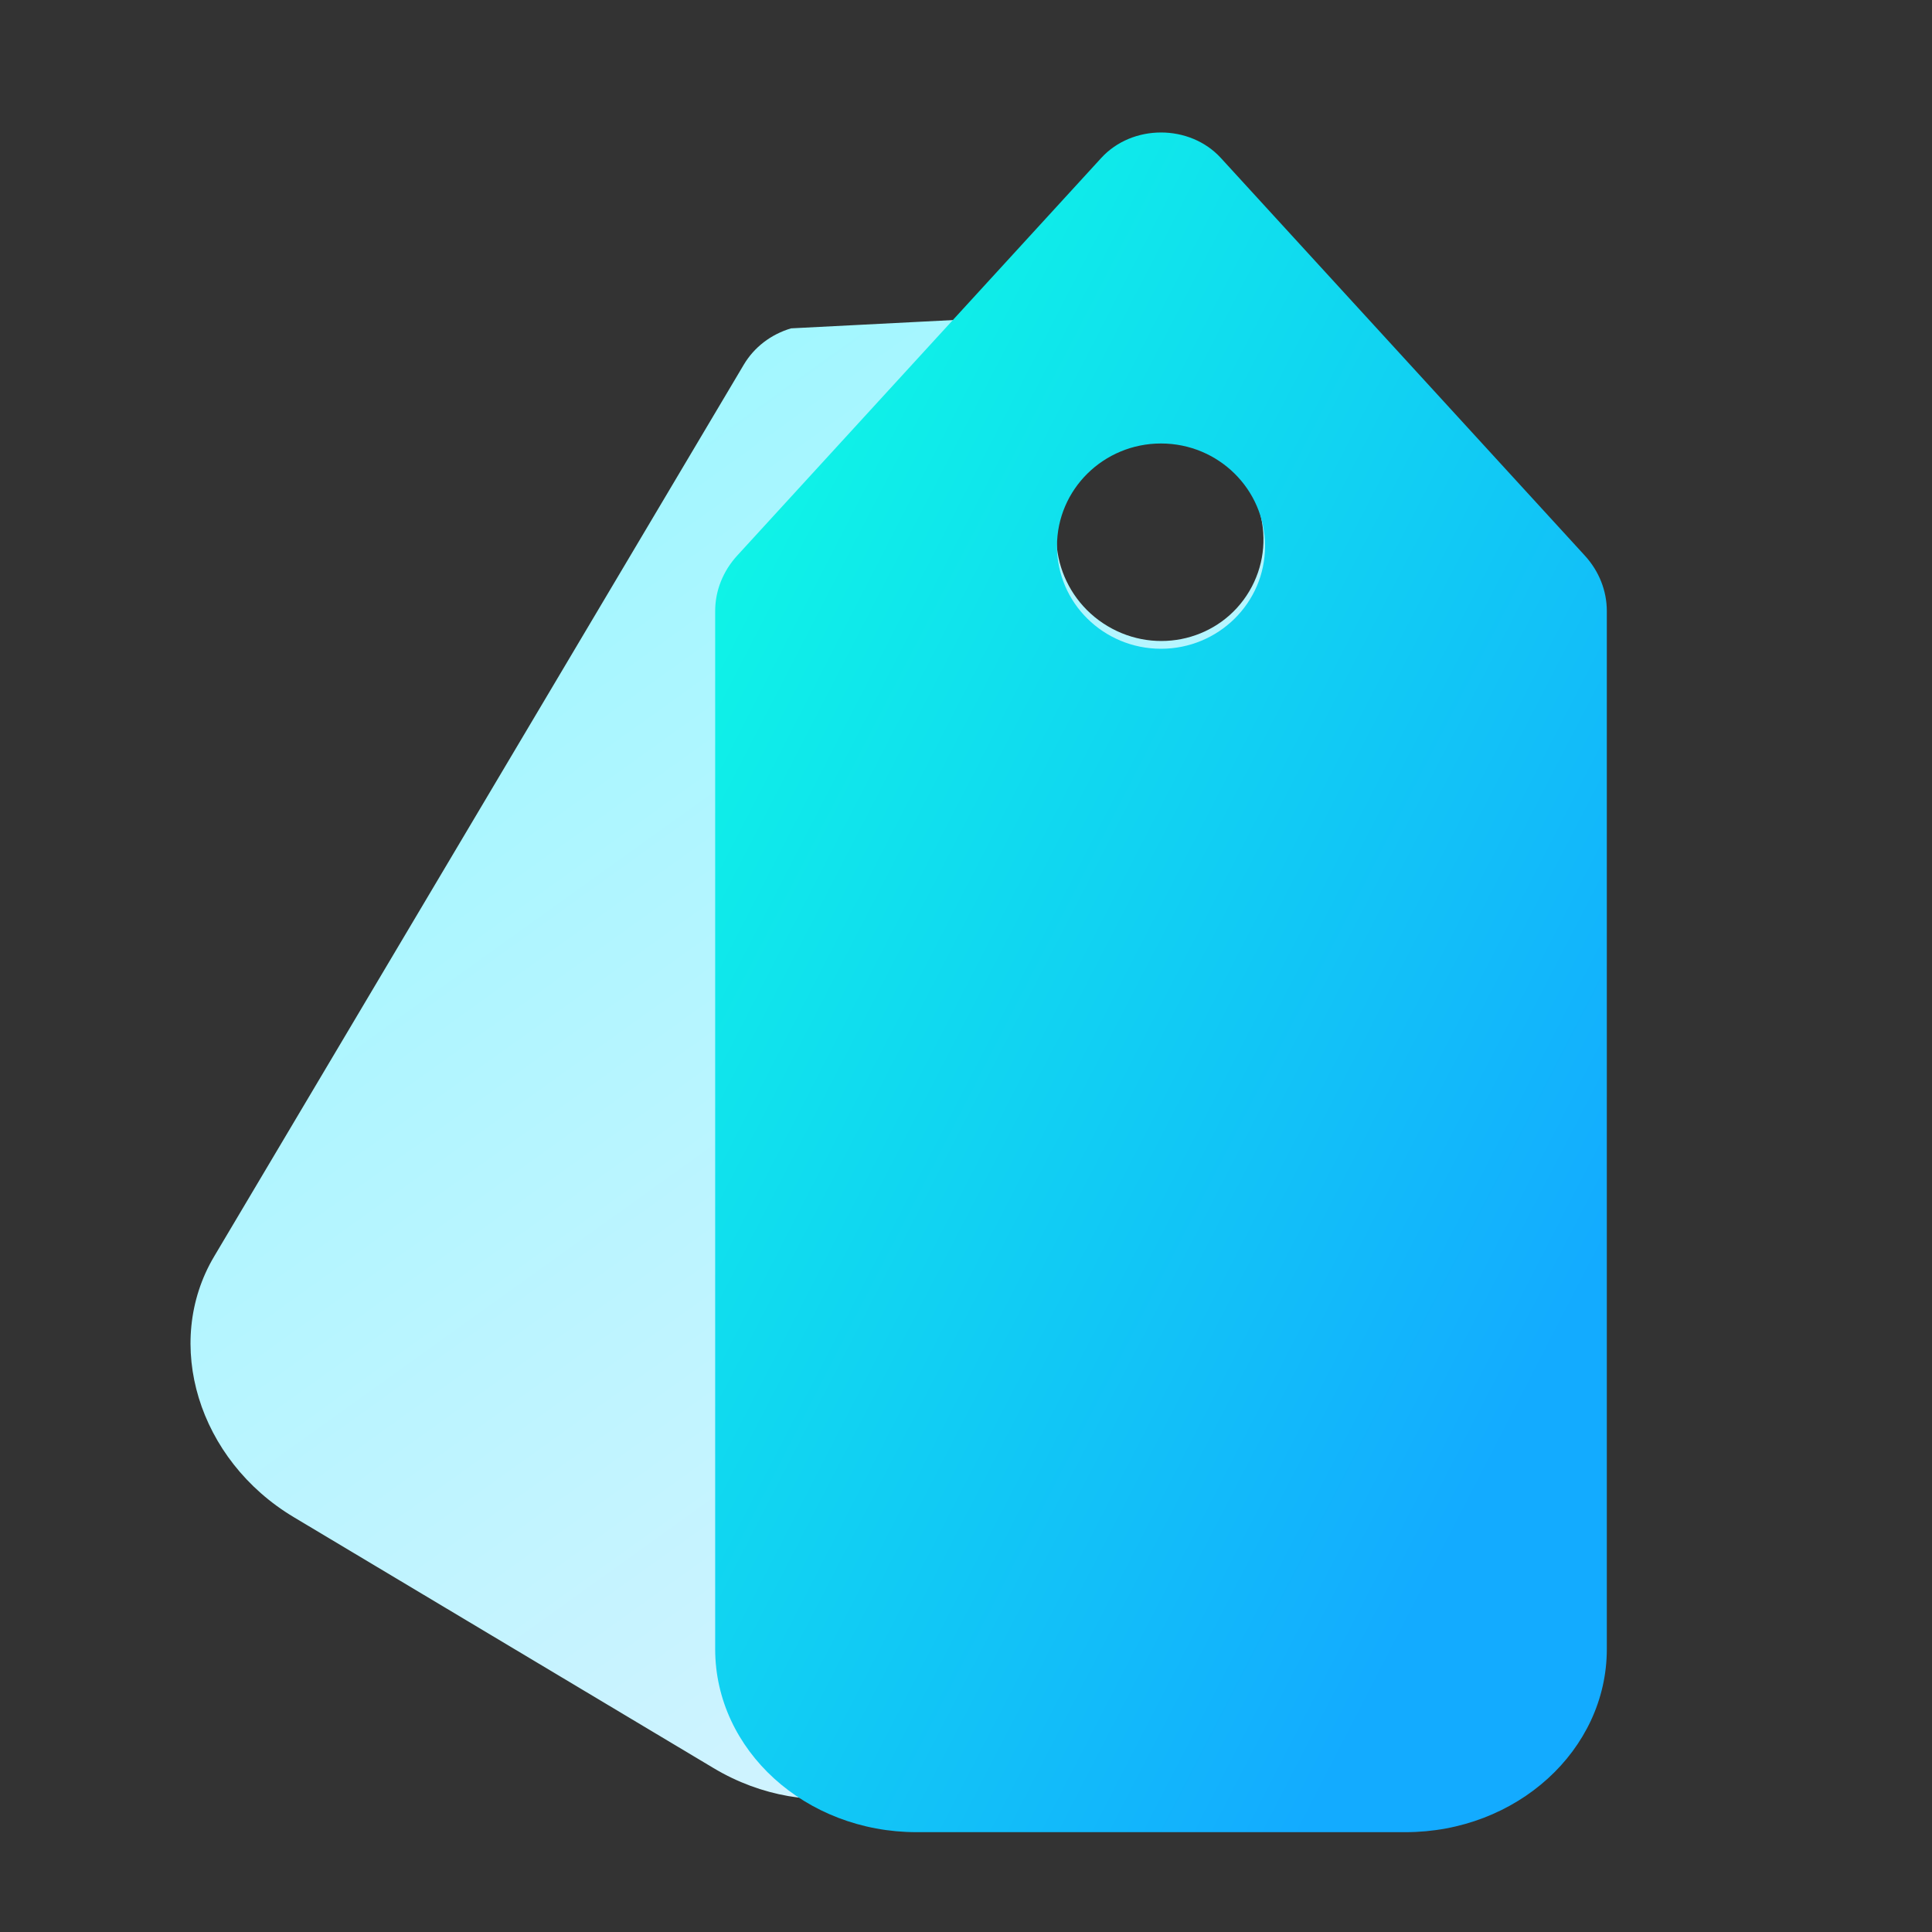 <svg width="64" height="64" viewBox="0 0 64 64" fill="none" xmlns="http://www.w3.org/2000/svg">
<rect x="0" y="0" width="64" height="64" fill="#333333" stroke="none"/>
<path d="M50.323 25.294L45.845 12.082C45.533 10.584 43.9 9.607 42.44 10.046L26.205 10.877C25.536 11.077 24.982 11.502 24.638 12.082L7.094 41.621C5.385 44.5 6.567 48.366 9.732 50.258L23.642 58.573C26.808 60.466 30.76 59.668 32.469 56.79L50.013 27.25C50.357 26.671 50.466 25.98 50.323 25.294ZM36.688 20.739C35.054 19.763 34.504 17.663 35.462 16.048C36.42 14.437 38.522 13.919 40.157 14.897C41.791 15.874 42.342 17.973 41.383 19.588C40.424 21.202 38.322 21.716 36.688 20.739Z" fill="url(#paint0_linear_1_8014)"/>
<path d="M52.497 18.402L40.443 5.234C39.411 4.107 37.509 4.107 36.479 5.234L24.423 18.402C23.95 18.918 23.691 19.568 23.691 20.242V54.628C23.691 57.978 26.679 60.693 30.364 60.693H46.556C50.241 60.693 53.228 57.978 53.228 54.628V20.242C53.228 19.568 52.97 18.918 52.497 18.402ZM38.46 21.491C36.558 21.491 35.014 19.97 35.014 18.091C35.014 16.215 36.555 14.691 38.46 14.691C40.361 14.691 41.906 16.212 41.906 18.091C41.906 19.97 40.361 21.491 38.46 21.491Z" fill="url(#paint1_linear_1_8014)"/>
<defs>
<linearGradient id="paint0_linear_1_8014" x1="28.861" y1="4.971" x2="56.523" y2="43.535" gradientUnits="userSpaceOnUse">
<stop stop-color="#9FF7FF"/>
<stop offset="1" stop-color="#D5F2FF"/>
</linearGradient>
<linearGradient id="paint1_linear_1_8014" x1="25.641" y1="2.892" x2="63.064" y2="22.176" gradientUnits="userSpaceOnUse">
<stop stop-color="#0EFFE3"/>
<stop offset="1" stop-color="#13ABFF"/>
</linearGradient>
</defs>
</svg>
